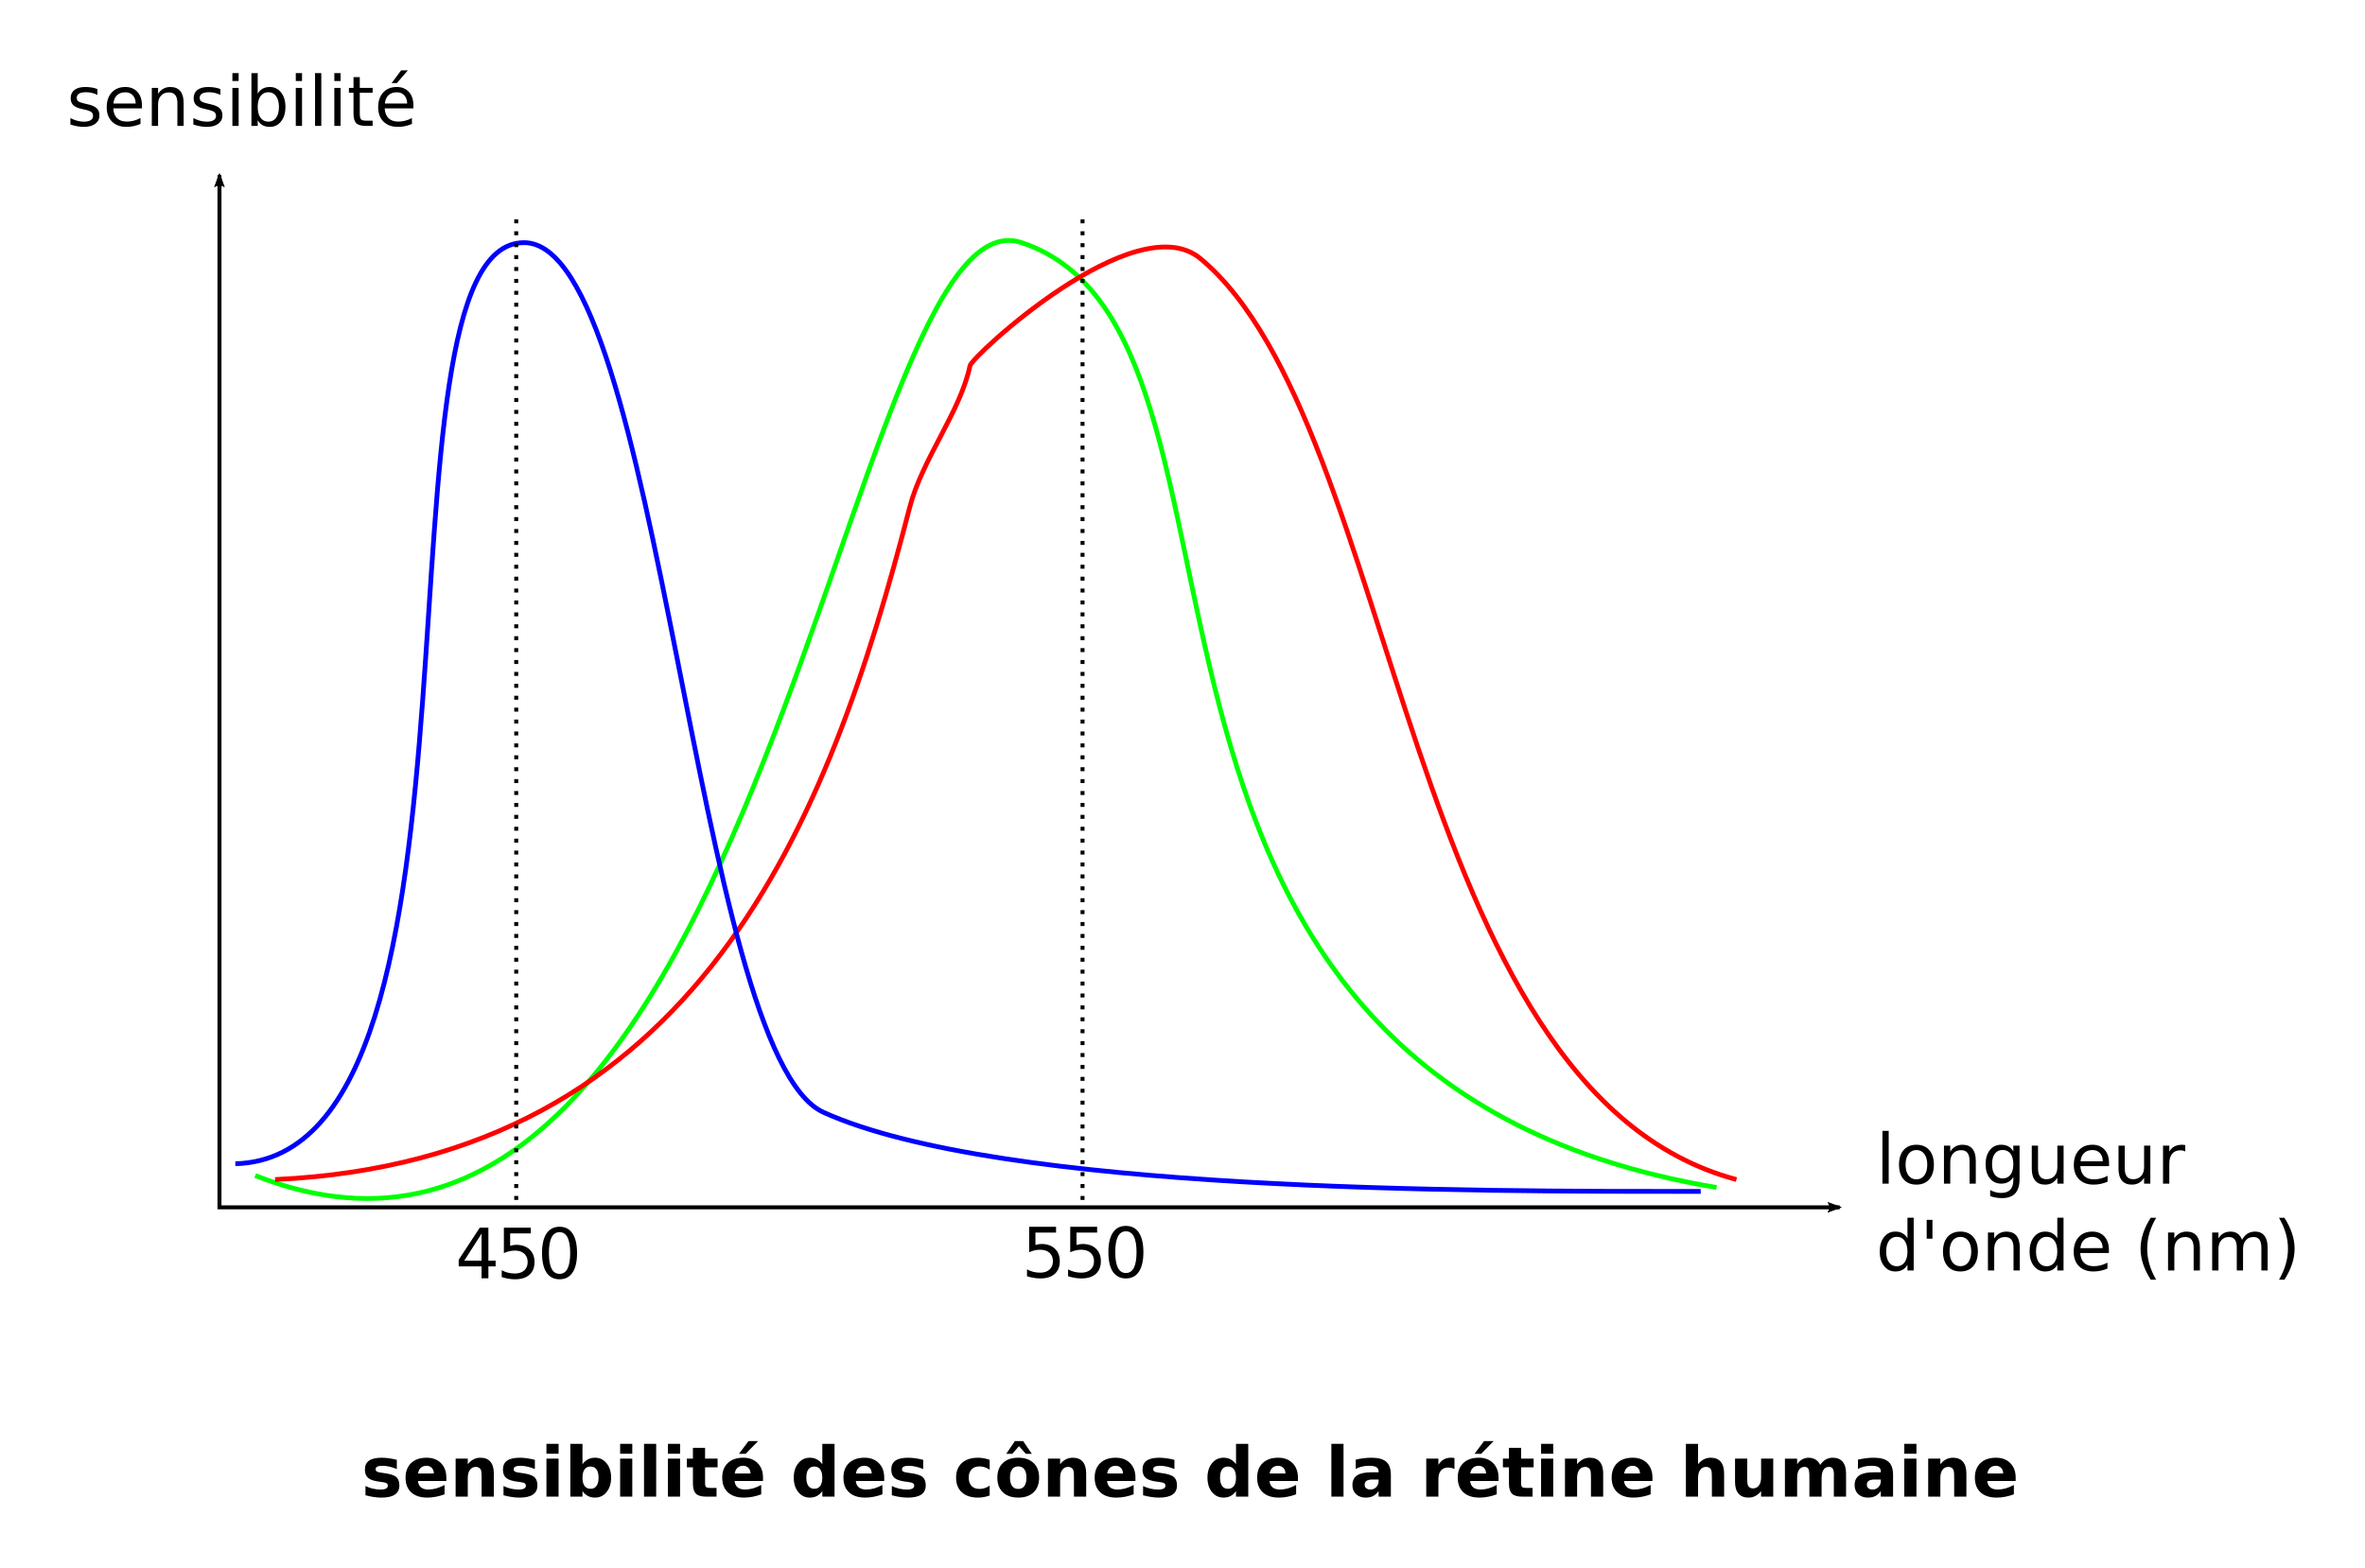 <?xml version="1.0" encoding="UTF-8" standalone="no"?>
<svg
   xmlns:dc="http://purl.org/dc/elements/1.1/"
   xmlns:cc="http://creativecommons.org/ns#"
   xmlns:rdf="http://www.w3.org/1999/02/22-rdf-syntax-ns#"
   xmlns:svg="http://www.w3.org/2000/svg"
   xmlns="http://www.w3.org/2000/svg"
   xmlns:sodipodi="http://sodipodi.sourceforge.net/DTD/sodipodi-0.dtd"
   xmlns:inkscape="http://www.inkscape.org/namespaces/inkscape"
   version="1.1"
   id="svg5655"
   viewBox="0 0 595.527 394.955"
   height="11.146cm"
   width="16.807cm"
   inkscape:version="0.91 r13725"
   sodipodi:docname="sensibilite_cones.svg">
  <sodipodi:namedview
     pagecolor="#ffffff"
     bordercolor="#666666"
     borderopacity="1"
     objecttolerance="10"
     gridtolerance="10"
     guidetolerance="10"
     inkscape:pageopacity="0"
     inkscape:pageshadow="2"
     inkscape:window-width="2560"
     inkscape:window-height="1299"
     id="namedview102"
     showgrid="false"
     inkscape:zoom="1.5356416"
     inkscape:cx="206.24161"
     inkscape:cy="159.7284"
     inkscape:window-x="0"
     inkscape:window-y="1"
     inkscape:window-maximized="1"
     inkscape:current-layer="svg5655"
     fit-margin-top="0.5"
     fit-margin-right="0.5"
     fit-margin-bottom="0.5"
     fit-margin-left="0.5" />
  <defs
     id="defs5657">
    <marker
       style="overflow:visible"
       id="marker4956"
       refX="0"
       refY="0"
       orient="auto">
      <path
         transform="matrix(1.1,0,0,1.1,1.1,0)"
         d="M 8.719,4.034 -2.207,0.016 8.719,-4.002 c -1.745,2.372 -1.735,5.617 -6e-7,8.035 z"
         style="fill:#000000;fill-opacity:1;fill-rule:evenodd;stroke:#000000;stroke-width:0.625;stroke-linejoin:round;stroke-opacity:1"
         id="path4958"
         inkscape:connector-curvature="0" />
    </marker>
    <marker
       orient="auto"
       refY="0"
       refX="0"
       id="marker5014"
       style="overflow:visible">
      <path
         id="path5016"
         style="fill:#000000;fill-opacity:1;fill-rule:evenodd;stroke:#000000;stroke-width:0.625;stroke-linejoin:round;stroke-opacity:1"
         d="M 8.719,4.034 -2.207,0.016 8.719,-4.002 c -1.745,2.372 -1.735,5.617 -6e-7,8.035 z"
         transform="matrix(-1.1,0,0,-1.1,-1.1,0)"
         inkscape:connector-curvature="0" />
    </marker>
  </defs>
  <g
     transform="translate(381.864,194.964)"
     style="font-style:normal;font-weight:normal;font-size:40px;line-height:125%;font-family:sans-serif;letter-spacing:0px;word-spacing:0px;fill:#000000;fill-opacity:1;stroke:none;stroke-width:1px;stroke-linecap:butt;stroke-linejoin:miter;stroke-opacity:1"
     id="flowRoot4790">
    <path
       inkscape:connector-curvature="0"
       d="m 92.159,89.895 1.572,0 0,13.296 -1.572,0 0,-13.296 z"
       style="font-size:17.5px"
       id="path3538" />
    <path
       inkscape:connector-curvature="0"
       d="m 100.721,94.723 q -1.265,0 -2,0.991 -0.735,0.983 -0.735,2.7 0,1.718 0.726,2.709 0.735,0.983 2.008,0.983 1.256,0 1.991,-0.991 0.735,-0.991 0.735,-2.7 0,-1.7 -0.735,-2.692 -0.735,-1 -1.991,-1 z m 0,-1.333 q 2.051,0 3.221,1.333 1.171,1.333 1.171,3.691 0,2.35 -1.171,3.691 -1.171,1.333 -3.221,1.333 -2.059,0 -3.23,-1.333 -1.162,-1.342 -1.162,-3.691 0,-2.358 1.162,-3.691 1.171,-1.333 3.23,-1.333 z"
       style="font-size:17.5px"
       id="path3540" />
    <path
       inkscape:connector-curvature="0"
       d="m 115.666,97.415 0,5.776 -1.572,0 0,-5.725 q 0,-1.359 -0.53,-2.034 -0.53,-0.675 -1.589,-0.675 -1.273,0 -2.008,0.812 -0.735,0.812 -0.735,2.213 l 0,5.409 -1.581,0 0,-9.57 1.581,0 0,1.487 q 0.564,-0.863 1.324,-1.29 0.769,-0.427 1.769,-0.427 1.649,0 2.495,1.025 0.846,1.017 0.846,2.999 z"
       style="font-size:17.5px"
       id="path3542" />
    <path
       inkscape:connector-curvature="0"
       d="m 125.117,98.295 q 0,-1.709 -0.709,-2.649 -0.701,-0.94 -1.974,-0.94 -1.265,0 -1.974,0.94 -0.701,0.94 -0.701,2.649 0,1.7 0.701,2.64 0.709,0.94 1.974,0.94 1.273,0 1.974,-0.94 0.709,-0.94 0.709,-2.64 z m 1.572,3.708 q 0,2.444 -1.085,3.632 -1.085,1.196 -3.324,1.196 -0.829,0 -1.564,-0.128 -0.735,-0.12 -1.427,-0.376 l 0,-1.53 q 0.692,0.376 1.367,0.555 0.675,0.179 1.376,0.179 1.547,0 2.316,-0.812 0.769,-0.803 0.769,-2.435 l 0,-0.778 q -0.487,0.846 -1.248,1.265 -0.76,0.419 -1.82,0.419 -1.76,0 -2.837,-1.342 -1.077,-1.342 -1.077,-3.555 0,-2.222 1.077,-3.563 1.077,-1.342 2.837,-1.342 1.06,0 1.82,0.419 0.76,0.419 1.248,1.265 l 0,-1.453 1.572,0 0,8.383 z"
       style="font-size:17.5px"
       id="path3544" />
    <path
       inkscape:connector-curvature="0"
       d="m 129.765,99.414 0,-5.793 1.572,0 0,5.734 q 0,1.359 0.53,2.042 0.53,0.675 1.589,0.675 1.273,0 2.008,-0.812 0.743,-0.812 0.743,-2.213 l 0,-5.426 1.572,0 0,9.57 -1.572,0 0,-1.47 q -0.573,0.872 -1.333,1.299 -0.752,0.419 -1.752,0.419 -1.649,0 -2.504,-1.025 -0.854,-1.025 -0.854,-2.999 z"
       style="font-size:17.5px"
       id="path3546" />
    <path
       inkscape:connector-curvature="0"
       d="m 149.222,98.013 0,0.769 -7.229,0 q 0.103,1.624 0.974,2.478 0.88,0.846 2.444,0.846 0.906,0 1.752,-0.222 0.854,-0.222 1.692,-0.666 l 0,1.487 q -0.846,0.359 -1.735,0.547 -0.889,0.188 -1.803,0.188 -2.29,0 -3.632,-1.333 -1.333,-1.333 -1.333,-3.606 0,-2.35 1.265,-3.726 1.273,-1.384 3.427,-1.384 1.931,0 3.051,1.248 1.128,1.239 1.128,3.375 z m -1.572,-0.461 q -0.017,-1.29 -0.726,-2.059 -0.701,-0.769 -1.863,-0.769 -1.316,0 -2.111,0.743 -0.786,0.743 -0.906,2.094 l 5.605,-0.009 z"
       style="font-size:17.5px"
       id="path3548" />
    <path
       inkscape:connector-curvature="0"
       d="m 151.606,99.414 0,-5.793 1.572,0 0,5.734 q 0,1.359 0.53,2.042 0.53,0.675 1.589,0.675 1.273,0 2.008,-0.812 0.743,-0.812 0.743,-2.213 l 0,-5.426 1.572,0 0,9.57 -1.572,0 0,-1.47 q -0.573,0.872 -1.333,1.299 -0.752,0.419 -1.752,0.419 -1.649,0 -2.504,-1.025 -0.854,-1.025 -0.854,-2.999 z"
       style="font-size:17.5px"
       id="path3550" />
    <path
       inkscape:connector-curvature="0"
       d="m 168.422,95.091 q -0.265,-0.154 -0.581,-0.222 -0.308,-0.077 -0.684,-0.077 -1.333,0 -2.051,0.872 -0.709,0.863 -0.709,2.487 l 0,5.042 -1.581,0 0,-9.57 1.581,0 0,1.487 q 0.496,-0.872 1.29,-1.29 0.795,-0.427 1.931,-0.427 0.162,0 0.359,0.026 0.197,0.017 0.436,0.06 l 0.009,1.615 z"
       style="font-size:17.5px"
       id="path3552" />
    <path
       inkscape:connector-curvature="0"
       d="m 98.457,116.948 0,-5.178 1.572,0 0,13.296 -1.572,0 0,-1.436 q -0.496,0.854 -1.256,1.273 -0.752,0.41 -1.812,0.41 -1.735,0 -2.828,-1.384 -1.085,-1.384 -1.085,-3.64 0,-2.256 1.085,-3.64 1.094,-1.384 2.828,-1.384 1.06,0 1.812,0.419 0.76,0.41 1.256,1.265 z m -5.358,3.341 q 0,1.735 0.709,2.726 0.718,0.983 1.965,0.983 1.248,0 1.965,-0.983 0.718,-0.991 0.718,-2.726 0,-1.735 -0.718,-2.717 -0.718,-0.991 -1.965,-0.991 -1.248,0 -1.965,0.991 -0.709,0.983 -0.709,2.717 z"
       style="font-size:17.5px"
       id="path3554" />
    <path
       inkscape:connector-curvature="0"
       d="m 104.754,112.309 0,4.742 -1.453,0 0,-4.742 1.453,0 z"
       style="font-size:17.5px"
       id="path3556" />
    <path
       inkscape:connector-curvature="0"
       d="m 111.795,116.598 q -1.265,0 -2,0.991 -0.735,0.983 -0.735,2.7 0,1.718 0.726,2.709 0.735,0.983 2.008,0.983 1.256,0 1.991,-0.991 0.735,-0.991 0.735,-2.7 0,-1.7 -0.735,-2.692 -0.735,-1 -1.991,-1 z m 0,-1.333 q 2.051,0 3.221,1.333 1.171,1.333 1.171,3.691 0,2.35 -1.171,3.691 -1.171,1.333 -3.221,1.333 -2.059,0 -3.23,-1.333 -1.162,-1.342 -1.162,-3.691 0,-2.358 1.162,-3.691 1.171,-1.333 3.23,-1.333 z"
       style="font-size:17.5px"
       id="path3558" />
    <path
       inkscape:connector-curvature="0"
       d="m 126.74,119.29 0,5.776 -1.572,0 0,-5.725 q 0,-1.359 -0.53,-2.034 -0.53,-0.675 -1.589,-0.675 -1.273,0 -2.008,0.812 -0.735,0.812 -0.735,2.213 l 0,5.409 -1.581,0 0,-9.57 1.581,0 0,1.487 q 0.564,-0.863 1.324,-1.29 0.769,-0.427 1.769,-0.427 1.649,0 2.495,1.025 0.846,1.017 0.846,2.999 z"
       style="font-size:17.5px"
       id="path3560" />
    <path
       inkscape:connector-curvature="0"
       d="m 136.191,116.948 0,-5.178 1.572,0 0,13.296 -1.572,0 0,-1.436 q -0.496,0.854 -1.256,1.273 -0.752,0.41 -1.812,0.41 -1.735,0 -2.828,-1.384 -1.085,-1.384 -1.085,-3.64 0,-2.256 1.085,-3.64 1.094,-1.384 2.828,-1.384 1.06,0 1.812,0.419 0.76,0.41 1.256,1.265 z m -5.358,3.341 q 0,1.735 0.709,2.726 0.718,0.983 1.965,0.983 1.248,0 1.965,-0.983 0.718,-0.991 0.718,-2.726 0,-1.735 -0.718,-2.717 -0.718,-0.991 -1.965,-0.991 -1.248,0 -1.965,0.991 -0.709,0.983 -0.709,2.717 z"
       style="font-size:17.5px"
       id="path3562" />
    <path
       inkscape:connector-curvature="0"
       d="m 149.188,119.888 0,0.769 -7.229,0 q 0.103,1.624 0.974,2.478 0.88,0.846 2.444,0.846 0.906,0 1.752,-0.222 0.854,-0.222 1.692,-0.666 l 0,1.487 q -0.846,0.359 -1.735,0.547 -0.889,0.188 -1.803,0.188 -2.29,0 -3.632,-1.333 -1.333,-1.333 -1.333,-3.606 0,-2.35 1.265,-3.726 1.273,-1.384 3.427,-1.384 1.931,0 3.051,1.248 1.128,1.239 1.128,3.375 z m -1.572,-0.461 q -0.017,-1.29 -0.726,-2.059 -0.701,-0.769 -1.863,-0.769 -1.316,0 -2.111,0.743 -0.786,0.743 -0.906,2.094 l 5.605,-0.009 z"
       style="font-size:17.5px"
       id="path3564" />
    <path
       inkscape:connector-curvature="0"
       d="m 161.082,111.787 q -1.145,1.965 -1.7,3.888 -0.555,1.923 -0.555,3.896 0,1.974 0.555,3.914 0.564,1.931 1.7,3.888 l -1.367,0 q -1.282,-2.008 -1.923,-3.948 -0.632,-1.94 -0.632,-3.854 0,-1.906 0.632,-3.837 0.632,-1.931 1.923,-3.948 l 1.367,0 z"
       style="font-size:17.5px"
       id="path3566" />
    <path
       inkscape:connector-curvature="0"
       d="m 172.097,119.29 0,5.776 -1.572,0 0,-5.725 q 0,-1.359 -0.53,-2.034 -0.53,-0.675 -1.589,-0.675 -1.273,0 -2.008,0.812 -0.735,0.812 -0.735,2.213 l 0,5.409 -1.581,0 0,-9.57 1.581,0 0,1.487 q 0.564,-0.863 1.324,-1.29 0.769,-0.427 1.769,-0.427 1.649,0 2.495,1.025 0.846,1.017 0.846,2.999 z"
       style="font-size:17.5px"
       id="path3568" />
    <path
       inkscape:connector-curvature="0"
       d="m 182.701,117.333 q 0.59,-1.06 1.41,-1.564 0.82,-0.504 1.931,-0.504 1.495,0 2.307,1.051 0.812,1.042 0.812,2.974 l 0,5.776 -1.581,0 0,-5.725 q 0,-1.376 -0.487,-2.042 -0.487,-0.666 -1.487,-0.666 -1.222,0 -1.931,0.812 -0.709,0.812 -0.709,2.213 l 0,5.409 -1.581,0 0,-5.725 q 0,-1.384 -0.487,-2.042 -0.487,-0.666 -1.504,-0.666 -1.205,0 -1.914,0.82 -0.709,0.812 -0.709,2.205 l 0,5.409 -1.581,0 0,-9.57 1.581,0 0,1.487 q 0.538,-0.88 1.29,-1.299 0.752,-0.419 1.786,-0.419 1.042,0 1.769,0.53 0.735,0.53 1.085,1.538 z"
       style="font-size:17.5px"
       id="path3570" />
    <path
       inkscape:connector-curvature="0"
       d="m 192.023,111.787 1.367,0 q 1.282,2.017 1.914,3.948 0.641,1.931 0.641,3.837 0,1.914 -0.641,3.854 -0.632,1.94 -1.914,3.948 l -1.367,0 q 1.136,-1.957 1.692,-3.888 0.564,-1.94 0.564,-3.914 0,-1.974 -0.564,-3.896 -0.555,-1.923 -1.692,-3.888 z"
       style="font-size:17.5px"
       id="path3572" />
  </g>
  <g
     transform="translate(-73.742,-71.478)"
     style="font-style:normal;font-weight:normal;font-size:40px;line-height:125%;font-family:sans-serif;letter-spacing:0px;word-spacing:0px;fill:#000000;fill-opacity:1;stroke:none;stroke-width:1px;stroke-linecap:butt;stroke-linejoin:miter;stroke-opacity:1"
     id="flowRoot4800">
    <path
       inkscape:connector-curvature="0"
       d="m 98.26,93.903 0,1.487 q -0.667,-0.342 -1.384,-0.513 -0.718,-0.171 -1.487,-0.171 -1.171,0 -1.76,0.359 -0.581,0.359 -0.581,1.077 0,0.547 0.419,0.863 0.419,0.308 1.683,0.59 l 0.538,0.12 q 1.675,0.359 2.375,1.017 0.709,0.649 0.709,1.82 0,1.333 -1.06,2.111 -1.051,0.778 -2.897,0.778 -0.769,0 -1.606,-0.154 -0.829,-0.145 -1.752,-0.444 l 0,-1.624 q 0.872,0.453 1.718,0.684 0.846,0.222 1.675,0.222 1.111,0 1.709,-0.376 0.598,-0.385 0.598,-1.077 0,-0.641 -0.436,-0.983 -0.427,-0.342 -1.888,-0.658 l -0.547,-0.128 q -1.461,-0.308 -2.111,-0.94 -0.649,-0.641 -0.649,-1.752 0,-1.35 0.957,-2.085 0.957,-0.735 2.717,-0.735 0.872,0 1.641,0.128 0.769,0.128 1.418,0.385 z"
       style="font-size:17.5px"
       id="path3515" />
    <path
       inkscape:connector-curvature="0"
       d="m 109.471,98.013 0,0.769 -7.229,0 q 0.103,1.624 0.974,2.478 0.88,0.846 2.444,0.846 0.906,0 1.752,-0.222 0.854,-0.222 1.692,-0.666 l 0,1.487 q -0.846,0.359 -1.735,0.547 -0.889,0.188 -1.803,0.188 -2.29,0 -3.632,-1.333 -1.333,-1.333 -1.333,-3.606 0,-2.35 1.265,-3.726 1.273,-1.384 3.427,-1.384 1.931,0 3.051,1.248 1.128,1.239 1.128,3.375 z m -1.572,-0.461 q -0.017,-1.29 -0.726,-2.059 -0.701,-0.769 -1.863,-0.769 -1.316,0 -2.111,0.743 -0.786,0.743 -0.906,2.094 l 5.605,-0.009 z"
       style="font-size:17.5px"
       id="path3517" />
    <path
       inkscape:connector-curvature="0"
       d="m 119.973,97.415 0,5.776 -1.572,0 0,-5.725 q 0,-1.359 -0.53,-2.034 -0.53,-0.675 -1.589,-0.675 -1.273,0 -2.008,0.812 -0.735,0.812 -0.735,2.213 l 0,5.409 -1.581,0 0,-9.57 1.581,0 0,1.487 q 0.564,-0.863 1.324,-1.29 0.769,-0.427 1.769,-0.427 1.649,0 2.495,1.025 0.846,1.017 0.846,2.999 z"
       style="font-size:17.5px"
       id="path3519" />
    <path
       inkscape:connector-curvature="0"
       d="m 129.227,93.903 0,1.487 q -0.667,-0.342 -1.384,-0.513 -0.718,-0.171 -1.487,-0.171 -1.171,0 -1.76,0.359 -0.581,0.359 -0.581,1.077 0,0.547 0.419,0.863 0.419,0.308 1.683,0.59 l 0.538,0.12 q 1.675,0.359 2.375,1.017 0.709,0.649 0.709,1.82 0,1.333 -1.06,2.111 -1.051,0.778 -2.897,0.778 -0.769,0 -1.606,-0.154 -0.829,-0.145 -1.752,-0.444 l 0,-1.624 q 0.872,0.453 1.718,0.684 0.846,0.222 1.675,0.222 1.111,0 1.709,-0.376 0.598,-0.385 0.598,-1.077 0,-0.641 -0.436,-0.983 -0.427,-0.342 -1.888,-0.658 l -0.547,-0.128 q -1.461,-0.308 -2.111,-0.94 -0.649,-0.641 -0.649,-1.752 0,-1.35 0.957,-2.085 0.957,-0.735 2.717,-0.735 0.872,0 1.641,0.128 0.769,0.128 1.418,0.385 z"
       style="font-size:17.5px"
       id="path3521" />
    <path
       inkscape:connector-curvature="0"
       d="m 132.252,93.621 1.572,0 0,9.57 -1.572,0 0,-9.57 z m 0,-3.726 1.572,0 0,1.991 -1.572,0 0,-1.991 z"
       style="font-size:17.5px"
       id="path3523" />
    <path
       inkscape:connector-curvature="0"
       d="m 143.975,98.415 q 0,-1.735 -0.718,-2.717 -0.709,-0.991 -1.957,-0.991 -1.248,0 -1.965,0.991 -0.709,0.983 -0.709,2.717 0,1.735 0.709,2.726 0.718,0.983 1.965,0.983 1.248,0 1.957,-0.983 0.718,-0.991 0.718,-2.726 z m -5.349,-3.341 q 0.496,-0.854 1.248,-1.265 0.76,-0.419 1.812,-0.419 1.743,0 2.828,1.384 1.094,1.384 1.094,3.64 0,2.256 -1.094,3.64 -1.085,1.384 -2.828,1.384 -1.051,0 -1.812,-0.41 -0.752,-0.419 -1.248,-1.273 l 0,1.436 -1.581,0 0,-13.296 1.581,0 0,5.178 z"
       style="font-size:17.5px"
       id="path3525" />
    <path
       inkscape:connector-curvature="0"
       d="m 148.214,93.621 1.572,0 0,9.57 -1.572,0 0,-9.57 z m 0,-3.726 1.572,0 0,1.991 -1.572,0 0,-1.991 z"
       style="font-size:17.5px"
       id="path3527" />
    <path
       inkscape:connector-curvature="0"
       d="m 153.067,89.895 1.572,0 0,13.296 -1.572,0 0,-13.296 z"
       style="font-size:17.5px"
       id="path3529" />
    <path
       inkscape:connector-curvature="0"
       d="m 157.921,93.621 1.572,0 0,9.57 -1.572,0 0,-9.57 z m 0,-3.726 1.572,0 0,1.991 -1.572,0 0,-1.991 z"
       style="font-size:17.5px"
       id="path3531" />
    <path
       inkscape:connector-curvature="0"
       d="m 164.329,90.904 0,2.717 3.239,0 0,1.222 -3.239,0 0,5.195 q 0,1.171 0.316,1.504 0.325,0.333 1.307,0.333 l 1.615,0 0,1.316 -1.615,0 q -1.82,0 -2.512,-0.675 -0.692,-0.684 -0.692,-2.478 l 0,-5.195 -1.154,0 0,-1.222 1.154,0 0,-2.717 1.581,0 z"
       style="font-size:17.5px"
       id="path3533" />
    <path
       inkscape:connector-curvature="0"
       d="m 177.83,98.013 0,0.769 -7.229,0 q 0.103,1.624 0.974,2.478 0.88,0.846 2.444,0.846 0.906,0 1.752,-0.222 0.854,-0.222 1.692,-0.666 l 0,1.487 q -0.846,0.359 -1.735,0.547 -0.889,0.188 -1.803,0.188 -2.29,0 -3.632,-1.333 -1.333,-1.333 -1.333,-3.606 0,-2.35 1.265,-3.726 1.273,-1.384 3.427,-1.384 1.931,0 3.051,1.248 1.128,1.239 1.128,3.375 z m -1.572,-0.461 q -0.017,-1.29 -0.726,-2.059 -0.701,-0.769 -1.863,-0.769 -1.316,0 -2.111,0.743 -0.786,0.743 -0.906,2.094 l 5.605,-0.009 z m -1.512,-8.357 1.7,0 -2.786,3.213 -1.307,0 2.393,-3.213 z"
       style="font-size:17.5px"
       id="path3535" />
  </g>
  <g
     transform="translate(24.132,222.294)"
     style="font-style:normal;font-weight:normal;font-size:40px;line-height:100%;font-family:sans-serif;letter-spacing:-0.8px;word-spacing:-0.8px;fill:#000000;fill-opacity:1;stroke:none;stroke-width:1px;stroke-linecap:butt;stroke-linejoin:miter;stroke-opacity:1"
     id="flowRoot4845">
    <path
       inkscape:connector-curvature="0"
       d="m 97.124,88.449 -4.358,6.81 4.358,0 0,-6.81 z m -0.453,-1.504 2.17,0 0,8.314 1.82,0 0,1.436 -1.82,0 0,3.008 -1.718,0 0,-3.008 -5.759,0 0,-1.666 5.306,-8.083 z"
       style="font-size:17.5px;line-height:100%;letter-spacing:-0.8px;word-spacing:-0.8px"
       id="path3508" />
    <path
       inkscape:connector-curvature="0"
       d="m 102.741,86.945 6.776,0 0,1.453 -5.195,0 0,3.127 q 0.376,-0.128 0.752,-0.188 0.376,-0.068 0.752,-0.068 2.136,0 3.384,1.171 1.248,1.171 1.248,3.17 0,2.059 -1.282,3.204 -1.282,1.136 -3.615,1.136 -0.803,0 -1.641,-0.137 -0.829,-0.137 -1.718,-0.41 l 0,-1.735 q 0.769,0.419 1.589,0.624 0.82,0.205 1.735,0.205 1.478,0 2.341,-0.778 0.863,-0.778 0.863,-2.111 0,-1.333 -0.863,-2.111 -0.863,-0.778 -2.341,-0.778 -0.692,0 -1.384,0.154 -0.684,0.154 -1.401,0.479 l 0,-6.409 z"
       style="font-size:17.5px;line-height:100%;letter-spacing:-0.8px;word-spacing:-0.8px"
       id="path3510" />
    <path
       inkscape:connector-curvature="0"
       d="m 116.758,88.081 q -1.333,0 -2.008,1.316 -0.666,1.307 -0.666,3.939 0,2.623 0.666,3.939 0.675,1.307 2.008,1.307 1.342,0 2.008,-1.307 0.675,-1.316 0.675,-3.939 0,-2.632 -0.675,-3.939 -0.666,-1.316 -2.008,-1.316 z m 0,-1.367 q 2.145,0 3.273,1.7 1.136,1.692 1.136,4.922 0,3.221 -1.136,4.922 -1.128,1.692 -3.273,1.692 -2.145,0 -3.281,-1.692 -1.128,-1.7 -1.128,-4.922 0,-3.23 1.128,-4.922 1.136,-1.7 3.281,-1.7 z"
       style="font-size:17.5px;line-height:100%;letter-spacing:-0.8px;word-spacing:-0.8px"
       id="path3512" />
  </g>
  <g
     transform="translate(166.75,222.08)"
     style="font-style:normal;font-weight:normal;font-size:40px;line-height:100%;font-family:sans-serif;text-align:start;letter-spacing:-0.8px;word-spacing:-0.8px;text-anchor:start;fill:#000000;fill-opacity:1;stroke:none;stroke-width:1px;stroke-linecap:butt;stroke-linejoin:miter;stroke-opacity:1"
     id="flowRoot4869">
    <path
       inkscape:connector-curvature="0"
       d="m 92.398,86.945 6.776,0 0,1.453 -5.195,0 0,3.127 q 0.376,-0.128 0.752,-0.188 0.376,-0.068 0.752,-0.068 2.136,0 3.384,1.171 1.248,1.171 1.248,3.17 0,2.059 -1.282,3.204 -1.282,1.136 -3.615,1.136 -0.803,0 -1.641,-0.137 -0.829,-0.137 -1.718,-0.41 l 0,-1.735 q 0.769,0.419 1.589,0.624 0.82,0.205 1.735,0.205 1.478,0 2.341,-0.778 0.863,-0.778 0.863,-2.111 0,-1.333 -0.863,-2.111 -0.863,-0.778 -2.341,-0.778 -0.692,0 -1.384,0.154 -0.684,0.154 -1.401,0.479 l 0,-6.409 z"
       style="font-size:17.5px;line-height:100%;text-align:start;letter-spacing:-0.8px;word-spacing:-0.8px;text-anchor:start"
       id="path3501" />
    <path
       inkscape:connector-curvature="0"
       d="m 102.741,86.945 6.776,0 0,1.453 -5.195,0 0,3.127 q 0.376,-0.128 0.752,-0.188 0.376,-0.068 0.752,-0.068 2.136,0 3.384,1.171 1.248,1.171 1.248,3.17 0,2.059 -1.282,3.204 -1.282,1.136 -3.615,1.136 -0.803,0 -1.641,-0.137 -0.829,-0.137 -1.718,-0.41 l 0,-1.735 q 0.769,0.419 1.589,0.624 0.82,0.205 1.735,0.205 1.478,0 2.341,-0.778 0.863,-0.778 0.863,-2.111 0,-1.333 -0.863,-2.111 -0.863,-0.778 -2.341,-0.778 -0.692,0 -1.384,0.154 -0.684,0.154 -1.401,0.479 l 0,-6.409 z"
       style="font-size:17.5px;line-height:100%;text-align:start;letter-spacing:-0.8px;word-spacing:-0.8px;text-anchor:start"
       id="path3503" />
    <path
       inkscape:connector-curvature="0"
       d="m 116.758,88.081 q -1.333,0 -2.008,1.316 -0.666,1.307 -0.666,3.939 0,2.623 0.666,3.939 0.675,1.307 2.008,1.307 1.342,0 2.008,-1.307 0.675,-1.316 0.675,-3.939 0,-2.632 -0.675,-3.939 -0.666,-1.316 -2.008,-1.316 z m 0,-1.367 q 2.145,0 3.273,1.7 1.136,1.692 1.136,4.922 0,3.221 -1.136,4.922 -1.128,1.692 -3.273,1.692 -2.145,0 -3.281,-1.692 -1.128,-1.7 -1.128,-4.922 0,-3.23 1.128,-4.922 1.136,-1.7 3.281,-1.7 z"
       style="font-size:17.5px;line-height:100%;text-align:start;letter-spacing:-0.8px;word-spacing:-0.8px;text-anchor:start"
       id="path3505" />
  </g>
  <path
     inkscape:connector-curvature="0"
     style="fill:none;fill-rule:evenodd;stroke:#000000;stroke-width:1px;stroke-linecap:butt;stroke-linejoin:miter;stroke-opacity:1;marker-start:url(#marker4956);marker-end:url(#marker5014)"
     d="m 55.255,44.118 0,260 408,0"
     id="path4954" />
  <path
     inkscape:connector-curvature="0"
     style="fill:none;fill-rule:evenodd;stroke:#00ff00;stroke-width:1.2;stroke-linecap:butt;stroke-linejoin:miter;stroke-miterlimit:4;stroke-dasharray:none;stroke-opacity:1"
     d="m 64.255,296.118 c 128.842,50.785 147.952,-250.016 193,-235 69.186,23.062 5.528,209.755 175,238"
     id="path5242" />
  <path
     inkscape:connector-curvature="0"
     style="fill:none;fill-rule:evenodd;stroke:#ff0000;stroke-width:1.2;stroke-linecap:butt;stroke-linejoin:miter;stroke-miterlimit:4;stroke-dasharray:none;stroke-opacity:1"
     d="M 69.255,297.118 C 175.922,292.176 208.652,207.047 229.063,127.811 c 3.127,-12.139 12.8,-24.14 15.192,-35.693 0.49,-2.368 41.666,-40.562 58,-27 50.439,41.879 50.747,209.533 135,232"
     id="path5244" />
  <path
     inkscape:connector-curvature="0"
     style="fill:none;fill-rule:evenodd;stroke:#0000ff;stroke-width:1.2;stroke-linecap:butt;stroke-linejoin:miter;stroke-miterlimit:4;stroke-dasharray:none;stroke-opacity:1"
     d="m 59.249,293.144 c 70.01,-1.949 31.556,-232.022 72.702,-232.022 34.445,0 42.825,204.34 75.428,219.077 44.498,20.113 163.327,19.916 220.887,19.916"
     id="path5246" />
  <g
     transform="translate(0.461,273.799)"
     style="font-style:normal;font-weight:normal;font-size:40px;line-height:125%;font-family:sans-serif;letter-spacing:0px;word-spacing:0px;fill:#000000;fill-opacity:1;stroke:none;stroke-width:1px;stroke-linecap:butt;stroke-linejoin:miter;stroke-opacity:1"
     id="flowRoot3412">
    <path
       inkscape:connector-curvature="0"
       d="m 99.456,93.92 0,2.324 q -0.983,-0.41 -1.897,-0.615 -0.914,-0.205 -1.726,-0.205 -0.872,0 -1.299,0.222 -0.419,0.214 -0.419,0.667 0,0.367 0.316,0.564 0.325,0.197 1.154,0.291 l 0.538,0.077 q 2.35,0.299 3.162,0.983 0.812,0.684 0.812,2.145 0,1.53 -1.128,2.299 -1.128,0.769 -3.367,0.769 -0.948,0 -1.965,-0.154 -1.008,-0.145 -2.076,-0.444 l 0,-2.324 q 0.914,0.444 1.871,0.666 0.966,0.222 1.957,0.222 0.897,0 1.35,-0.248 0.453,-0.248 0.453,-0.735 0,-0.41 -0.316,-0.607 -0.308,-0.205 -1.239,-0.316 l -0.538,-0.068 q -2.042,-0.256 -2.863,-0.948 -0.82,-0.692 -0.82,-2.102 0,-1.521 1.042,-2.256 1.042,-0.735 3.196,-0.735 0.846,0 1.777,0.128 0.931,0.128 2.025,0.402 z"
       style="font-style:normal;font-variant:normal;font-weight:bold;font-stretch:normal;font-size:17.5px;font-family:sans-serif;-inkscape-font-specification:'sans-serif Bold'"
       id="path3421" />
    <path
       inkscape:connector-curvature="0"
       d="m 111.923,98.38 0,0.872 -7.152,0 q 0.111,1.077 0.778,1.615 0.666,0.538 1.863,0.538 0.966,0 1.974,-0.282 1.017,-0.291 2.085,-0.872 l 0,2.358 q -1.085,0.41 -2.17,0.615 -1.085,0.214 -2.17,0.214 -2.598,0 -4.042,-1.316 -1.436,-1.324 -1.436,-3.708 0,-2.341 1.41,-3.683 1.418,-1.342 3.896,-1.342 2.256,0 3.606,1.359 1.359,1.359 1.359,3.632 z m -3.145,-1.017 q 0,-0.872 -0.513,-1.401 -0.504,-0.538 -1.324,-0.538 -0.889,0 -1.444,0.504 -0.555,0.496 -0.692,1.436 l 3.973,0 z"
       style="font-style:normal;font-variant:normal;font-weight:bold;font-stretch:normal;font-size:17.5px;font-family:sans-serif;-inkscape-font-specification:'sans-serif Bold'"
       id="path3423" />
    <path
       inkscape:connector-curvature="0"
       d="m 123.886,97.364 0,5.828 -3.076,0 0,-0.948 0,-3.512 q 0,-1.239 -0.06,-1.709 -0.051,-0.47 -0.188,-0.692 -0.179,-0.299 -0.487,-0.461 -0.308,-0.171 -0.701,-0.171 -0.957,0 -1.504,0.743 -0.547,0.735 -0.547,2.042 l 0,4.708 -3.059,0 0,-9.57 3.059,0 0,1.401 q 0.692,-0.837 1.47,-1.23 0.778,-0.402 1.718,-0.402 1.658,0 2.512,1.017 0.863,1.017 0.863,2.957 z"
       style="font-style:normal;font-variant:normal;font-weight:bold;font-stretch:normal;font-size:17.5px;font-family:sans-serif;-inkscape-font-specification:'sans-serif Bold'"
       id="path3425" />
    <path
       inkscape:connector-curvature="0"
       d="m 134.217,93.92 0,2.324 q -0.983,-0.41 -1.897,-0.615 -0.914,-0.205 -1.726,-0.205 -0.872,0 -1.299,0.222 -0.419,0.214 -0.419,0.667 0,0.367 0.316,0.564 0.325,0.197 1.154,0.291 l 0.538,0.077 q 2.35,0.299 3.162,0.983 0.812,0.684 0.812,2.145 0,1.53 -1.128,2.299 -1.128,0.769 -3.367,0.769 -0.948,0 -1.965,-0.154 -1.008,-0.145 -2.076,-0.444 l 0,-2.324 q 0.914,0.444 1.871,0.666 0.966,0.222 1.957,0.222 0.897,0 1.35,-0.248 0.453,-0.248 0.453,-0.735 0,-0.41 -0.316,-0.607 -0.308,-0.205 -1.239,-0.316 l -0.538,-0.068 q -2.042,-0.256 -2.863,-0.948 -0.82,-0.692 -0.82,-2.102 0,-1.521 1.042,-2.256 1.042,-0.735 3.196,-0.735 0.846,0 1.777,0.128 0.931,0.128 2.025,0.402 z"
       style="font-style:normal;font-variant:normal;font-weight:bold;font-stretch:normal;font-size:17.5px;font-family:sans-serif;-inkscape-font-specification:'sans-serif Bold'"
       id="path3427" />
    <path
       inkscape:connector-curvature="0"
       d="m 137.131,93.621 3.059,0 0,9.57 -3.059,0 0,-9.57 z m 0,-3.726 3.059,0 0,2.495 -3.059,0 0,-2.495 z"
       style="font-style:normal;font-variant:normal;font-weight:bold;font-stretch:normal;font-size:17.5px;font-family:sans-serif;-inkscape-font-specification:'sans-serif Bold'"
       id="path3429" />
    <path
       inkscape:connector-curvature="0"
       d="m 148.239,101.217 q 0.983,0 1.495,-0.718 0.521,-0.718 0.521,-2.085 0,-1.367 -0.521,-2.085 -0.513,-0.718 -1.495,-0.718 -0.983,0 -1.512,0.726 -0.521,0.718 -0.521,2.076 0,1.359 0.521,2.085 0.53,0.718 1.512,0.718 z m -2.034,-6.195 q 0.632,-0.837 1.401,-1.23 0.769,-0.402 1.769,-0.402 1.769,0 2.905,1.41 1.136,1.401 1.136,3.615 0,2.213 -1.136,3.623 -1.136,1.401 -2.905,1.401 -1,0 -1.769,-0.393 -0.769,-0.402 -1.401,-1.239 l 0,1.384 -3.059,0 0,-13.296 3.059,0 0,5.127 z"
       style="font-style:normal;font-variant:normal;font-weight:bold;font-stretch:normal;font-size:17.5px;font-family:sans-serif;-inkscape-font-specification:'sans-serif Bold'"
       id="path3431" />
    <path
       inkscape:connector-curvature="0"
       d="m 155.69,93.621 3.059,0 0,9.57 -3.059,0 0,-9.57 z m 0,-3.726 3.059,0 0,2.495 -3.059,0 0,-2.495 z"
       style="font-style:normal;font-variant:normal;font-weight:bold;font-stretch:normal;font-size:17.5px;font-family:sans-serif;-inkscape-font-specification:'sans-serif Bold'"
       id="path3433" />
    <path
       inkscape:connector-curvature="0"
       d="m 161.706,89.895 3.059,0 0,13.296 -3.059,0 0,-13.296 z"
       style="font-style:normal;font-variant:normal;font-weight:bold;font-stretch:normal;font-size:17.5px;font-family:sans-serif;-inkscape-font-specification:'sans-serif Bold'"
       id="path3435" />
    <path
       inkscape:connector-curvature="0"
       d="m 167.722,93.621 3.059,0 0,9.57 -3.059,0 0,-9.57 z m 0,-3.726 3.059,0 0,2.495 -3.059,0 0,-2.495 z"
       style="font-style:normal;font-variant:normal;font-weight:bold;font-stretch:normal;font-size:17.5px;font-family:sans-serif;-inkscape-font-specification:'sans-serif Bold'"
       id="path3437" />
    <path
       inkscape:connector-curvature="0"
       d="m 177.078,90.904 0,2.717 3.153,0 0,2.188 -3.153,0 0,4.059 q 0,0.667 0.265,0.906 0.265,0.231 1.051,0.231 l 1.572,0 0,2.188 -2.623,0 q -1.812,0 -2.572,-0.752 -0.752,-0.76 -0.752,-2.572 l 0,-4.059 -1.521,0 0,-2.188 1.521,0 0,-2.717 3.059,0 z"
       style="font-style:normal;font-variant:normal;font-weight:bold;font-stretch:normal;font-size:17.5px;font-family:sans-serif;-inkscape-font-specification:'sans-serif Bold'"
       id="path3439" />
    <path
       inkscape:connector-curvature="0"
       d="m 191.665,98.38 0,0.872 -7.152,0 q 0.111,1.077 0.778,1.615 0.666,0.538 1.863,0.538 0.966,0 1.974,-0.282 1.017,-0.291 2.085,-0.872 l 0,2.358 q -1.085,0.41 -2.17,0.615 -1.085,0.214 -2.17,0.214 -2.598,0 -4.042,-1.316 -1.436,-1.324 -1.436,-3.708 0,-2.341 1.41,-3.683 1.418,-1.342 3.896,-1.342 2.256,0 3.606,1.359 1.359,1.359 1.359,3.632 z m -3.145,-1.017 q 0,-0.872 -0.513,-1.401 -0.504,-0.538 -1.324,-0.538 -0.889,0 -1.444,0.504 -0.555,0.496 -0.692,1.436 l 3.973,0 z m -0.496,-8.169 2.418,0 -3.153,3.213 -1.675,0 2.41,-3.213 z"
       style="font-style:normal;font-variant:normal;font-weight:bold;font-stretch:normal;font-size:17.5px;font-family:sans-serif;-inkscape-font-specification:'sans-serif Bold'"
       id="path3441" />
    <path
       inkscape:connector-curvature="0"
       d="m 206.601,95.022 0,-5.127 3.076,0 0,13.296 -3.076,0 0,-1.384 q -0.632,0.846 -1.393,1.239 -0.76,0.393 -1.76,0.393 -1.769,0 -2.905,-1.401 -1.136,-1.41 -1.136,-3.623 0,-2.213 1.136,-3.615 1.136,-1.41 2.905,-1.41 0.991,0 1.752,0.402 0.769,0.393 1.401,1.23 z m -2.017,6.195 q 0.983,0 1.495,-0.718 0.521,-0.718 0.521,-2.085 0,-1.367 -0.521,-2.085 -0.513,-0.718 -1.495,-0.718 -0.974,0 -1.495,0.718 -0.513,0.718 -0.513,2.085 0,1.367 0.513,2.085 0.521,0.718 1.495,0.718 z"
       style="font-style:normal;font-variant:normal;font-weight:bold;font-stretch:normal;font-size:17.5px;font-family:sans-serif;-inkscape-font-specification:'sans-serif Bold'"
       id="path3443" />
    <path
       inkscape:connector-curvature="0"
       d="m 222.187,98.38 0,0.872 -7.152,0 q 0.111,1.077 0.778,1.615 0.666,0.538 1.863,0.538 0.966,0 1.974,-0.282 1.017,-0.291 2.085,-0.872 l 0,2.358 q -1.085,0.41 -2.17,0.615 -1.085,0.214 -2.17,0.214 -2.598,0 -4.042,-1.316 -1.436,-1.324 -1.436,-3.708 0,-2.341 1.41,-3.683 1.418,-1.342 3.896,-1.342 2.256,0 3.606,1.359 1.359,1.359 1.359,3.632 z m -3.145,-1.017 q 0,-0.872 -0.513,-1.401 -0.504,-0.538 -1.324,-0.538 -0.889,0 -1.444,0.504 -0.555,0.496 -0.692,1.436 l 3.973,0 z"
       style="font-style:normal;font-variant:normal;font-weight:bold;font-stretch:normal;font-size:17.5px;font-family:sans-serif;-inkscape-font-specification:'sans-serif Bold'"
       id="path3445" />
    <path
       inkscape:connector-curvature="0"
       d="m 232.005,93.92 0,2.324 q -0.983,-0.41 -1.897,-0.615 -0.914,-0.205 -1.726,-0.205 -0.872,0 -1.299,0.222 -0.419,0.214 -0.419,0.667 0,0.367 0.316,0.564 0.325,0.197 1.154,0.291 l 0.538,0.077 q 2.35,0.299 3.162,0.983 0.812,0.684 0.812,2.145 0,1.53 -1.128,2.299 -1.128,0.769 -3.367,0.769 -0.948,0 -1.965,-0.154 -1.008,-0.145 -2.076,-0.444 l 0,-2.324 q 0.914,0.444 1.871,0.666 0.966,0.222 1.957,0.222 0.897,0 1.35,-0.248 0.453,-0.248 0.453,-0.735 0,-0.41 -0.316,-0.607 -0.308,-0.205 -1.239,-0.316 l -0.538,-0.068 q -2.042,-0.256 -2.863,-0.948 -0.82,-0.692 -0.82,-2.102 0,-1.521 1.042,-2.256 1.042,-0.735 3.196,-0.735 0.846,0 1.777,0.128 0.931,0.128 2.025,0.402 z"
       style="font-style:normal;font-variant:normal;font-weight:bold;font-stretch:normal;font-size:17.5px;font-family:sans-serif;-inkscape-font-specification:'sans-serif Bold'"
       id="path3447" />
    <path
       inkscape:connector-curvature="0"
       d="m 248.736,93.92 0,2.495 q -0.624,-0.427 -1.256,-0.632 -0.624,-0.205 -1.299,-0.205 -1.282,0 -2,0.752 -0.709,0.743 -0.709,2.085 0,1.342 0.709,2.094 0.718,0.743 2,0.743 0.718,0 1.359,-0.214 0.649,-0.214 1.196,-0.632 l 0,2.504 q -0.718,0.265 -1.461,0.393 -0.735,0.137 -1.478,0.137 -2.589,0 -4.05,-1.324 -1.461,-1.333 -1.461,-3.7 0,-2.367 1.461,-3.691 1.461,-1.333 4.05,-1.333 0.752,0 1.478,0.137 0.735,0.128 1.461,0.393 z"
       style="font-style:normal;font-variant:normal;font-weight:bold;font-stretch:normal;font-size:17.5px;font-family:sans-serif;-inkscape-font-specification:'sans-serif Bold'"
       id="path3449" />
    <path
       inkscape:connector-curvature="0"
       d="m 255.948,95.578 q -1.017,0 -1.555,0.735 -0.53,0.726 -0.53,2.102 0,1.376 0.53,2.111 0.538,0.726 1.555,0.726 1,0 1.53,-0.726 0.53,-0.735 0.53,-2.111 0,-1.376 -0.53,-2.102 -0.53,-0.735 -1.53,-0.735 z m 0,-2.188 q 2.469,0 3.854,1.333 1.393,1.333 1.393,3.691 0,2.358 -1.393,3.691 -1.384,1.333 -3.854,1.333 -2.478,0 -3.879,-1.333 -1.393,-1.333 -1.393,-3.691 0,-2.358 1.393,-3.691 1.401,-1.333 3.879,-1.333 z m -0.846,-4.196 2.068,0 2.188,3.213 -1.521,0 -1.7,-1.923 -1.7,1.923 -1.521,0 2.188,-3.213 z"
       style="font-style:normal;font-variant:normal;font-weight:bold;font-stretch:normal;font-size:17.5px;font-family:sans-serif;-inkscape-font-specification:'sans-serif Bold'"
       id="path3451" />
    <path
       inkscape:connector-curvature="0"
       d="m 273.046,97.364 0,5.828 -3.076,0 0,-0.948 0,-3.512 q 0,-1.239 -0.06,-1.709 -0.051,-0.47 -0.188,-0.692 -0.179,-0.299 -0.487,-0.461 -0.308,-0.171 -0.701,-0.171 -0.957,0 -1.504,0.743 -0.547,0.735 -0.547,2.042 l 0,4.708 -3.059,0 0,-9.57 3.059,0 0,1.401 q 0.692,-0.837 1.47,-1.23 0.778,-0.402 1.718,-0.402 1.658,0 2.512,1.017 0.863,1.017 0.863,2.957 z"
       style="font-style:normal;font-variant:normal;font-weight:bold;font-stretch:normal;font-size:17.5px;font-family:sans-serif;-inkscape-font-specification:'sans-serif Bold'"
       id="path3453" />
    <path
       inkscape:connector-curvature="0"
       d="m 285.454,98.38 0,0.872 -7.152,0 q 0.111,1.077 0.778,1.615 0.667,0.538 1.863,0.538 0.966,0 1.974,-0.282 1.017,-0.291 2.085,-0.872 l 0,2.358 q -1.085,0.41 -2.17,0.615 -1.085,0.214 -2.17,0.214 -2.598,0 -4.042,-1.316 -1.436,-1.324 -1.436,-3.708 0,-2.341 1.41,-3.683 1.418,-1.342 3.896,-1.342 2.256,0 3.606,1.359 1.359,1.359 1.359,3.632 z m -3.145,-1.017 q 0,-0.872 -0.513,-1.401 -0.504,-0.538 -1.324,-0.538 -0.889,0 -1.444,0.504 -0.555,0.496 -0.692,1.436 l 3.973,0 z"
       style="font-style:normal;font-variant:normal;font-weight:bold;font-stretch:normal;font-size:17.5px;font-family:sans-serif;-inkscape-font-specification:'sans-serif Bold'"
       id="path3455" />
    <path
       inkscape:connector-curvature="0"
       d="m 295.272,93.92 0,2.324 q -0.983,-0.41 -1.897,-0.615 -0.914,-0.205 -1.726,-0.205 -0.872,0 -1.299,0.222 -0.419,0.214 -0.419,0.667 0,0.367 0.316,0.564 0.325,0.197 1.154,0.291 l 0.538,0.077 q 2.35,0.299 3.162,0.983 0.812,0.684 0.812,2.145 0,1.53 -1.128,2.299 -1.128,0.769 -3.367,0.769 -0.948,0 -1.965,-0.154 -1.008,-0.145 -2.076,-0.444 l 0,-2.324 q 0.914,0.444 1.871,0.666 0.966,0.222 1.957,0.222 0.897,0 1.35,-0.248 0.453,-0.248 0.453,-0.735 0,-0.41 -0.316,-0.607 -0.308,-0.205 -1.239,-0.316 l -0.538,-0.068 q -2.042,-0.256 -2.863,-0.948 -0.82,-0.692 -0.82,-2.102 0,-1.521 1.042,-2.256 1.042,-0.735 3.196,-0.735 0.846,0 1.777,0.128 0.931,0.128 2.025,0.402 z"
       style="font-style:normal;font-variant:normal;font-weight:bold;font-stretch:normal;font-size:17.5px;font-family:sans-serif;-inkscape-font-specification:'sans-serif Bold'"
       id="path3457" />
    <path
       inkscape:connector-curvature="0"
       d="m 310.781,95.022 0,-5.127 3.076,0 0,13.296 -3.076,0 0,-1.384 q -0.632,0.846 -1.393,1.239 -0.76,0.393 -1.76,0.393 -1.769,0 -2.905,-1.401 -1.136,-1.41 -1.136,-3.623 0,-2.213 1.136,-3.615 1.136,-1.41 2.905,-1.41 0.991,0 1.752,0.402 0.769,0.393 1.401,1.23 z m -2.017,6.195 q 0.983,0 1.495,-0.718 0.521,-0.718 0.521,-2.085 0,-1.367 -0.521,-2.085 -0.513,-0.718 -1.495,-0.718 -0.974,0 -1.495,0.718 -0.513,0.718 -0.513,2.085 0,1.367 0.513,2.085 0.521,0.718 1.495,0.718 z"
       style="font-style:normal;font-variant:normal;font-weight:bold;font-stretch:normal;font-size:17.5px;font-family:sans-serif;-inkscape-font-specification:'sans-serif Bold'"
       id="path3459" />
    <path
       inkscape:connector-curvature="0"
       d="m 326.367,98.38 0,0.872 -7.152,0 q 0.111,1.077 0.778,1.615 0.666,0.538 1.863,0.538 0.966,0 1.974,-0.282 1.017,-0.291 2.085,-0.872 l 0,2.358 q -1.085,0.41 -2.17,0.615 -1.085,0.214 -2.17,0.214 -2.598,0 -4.042,-1.316 -1.436,-1.324 -1.436,-3.708 0,-2.341 1.41,-3.683 1.418,-1.342 3.896,-1.342 2.256,0 3.606,1.359 1.359,1.359 1.359,3.632 z m -3.145,-1.017 q 0,-0.872 -0.513,-1.401 -0.504,-0.538 -1.324,-0.538 -0.889,0 -1.444,0.504 -0.555,0.496 -0.692,1.436 l 3.973,0 z"
       style="font-style:normal;font-variant:normal;font-weight:bold;font-stretch:normal;font-size:17.5px;font-family:sans-serif;-inkscape-font-specification:'sans-serif Bold'"
       id="path3461" />
    <path
       inkscape:connector-curvature="0"
       d="m 334.792,89.895 3.059,0 0,13.296 -3.059,0 0,-13.296 z"
       style="font-style:normal;font-variant:normal;font-weight:bold;font-stretch:normal;font-size:17.5px;font-family:sans-serif;-inkscape-font-specification:'sans-serif Bold'"
       id="path3463" />
    <path
       inkscape:connector-curvature="0"
       d="m 345.097,98.885 q -0.957,0 -1.444,0.325 -0.479,0.325 -0.479,0.957 0,0.581 0.385,0.914 0.393,0.325 1.085,0.325 0.863,0 1.453,-0.615 0.59,-0.624 0.59,-1.555 l 0,-0.35 -1.589,0 z m 4.674,-1.154 0,5.46 -3.085,0 0,-1.418 q -0.615,0.872 -1.384,1.273 -0.769,0.393 -1.871,0.393 -1.487,0 -2.418,-0.863 -0.923,-0.872 -0.923,-2.256 0,-1.683 1.154,-2.469 1.162,-0.786 3.64,-0.786 l 1.803,0 0,-0.239 q 0,-0.726 -0.573,-1.06 -0.573,-0.342 -1.786,-0.342 -0.983,0 -1.829,0.197 -0.846,0.197 -1.572,0.59 l 0,-2.333 q 0.983,-0.239 1.974,-0.359 0.991,-0.128 1.982,-0.128 2.589,0 3.734,1.025 1.154,1.017 1.154,3.315 z"
       style="font-style:normal;font-variant:normal;font-weight:bold;font-stretch:normal;font-size:17.5px;font-family:sans-serif;-inkscape-font-specification:'sans-serif Bold'"
       id="path3465" />
    <path
       inkscape:connector-curvature="0"
       d="m 365.793,96.227 q -0.402,-0.188 -0.803,-0.273 -0.393,-0.094 -0.795,-0.094 -1.179,0 -1.82,0.76 -0.632,0.752 -0.632,2.162 l 0,4.409 -3.059,0 0,-9.57 3.059,0 0,1.572 q 0.59,-0.94 1.35,-1.367 0.769,-0.436 1.837,-0.436 0.154,0 0.333,0.017 0.179,0.009 0.521,0.051 l 0.009,2.769 z"
       style="font-style:normal;font-variant:normal;font-weight:bold;font-stretch:normal;font-size:17.5px;font-family:sans-serif;-inkscape-font-specification:'sans-serif Bold'"
       id="path3467" />
    <path
       inkscape:connector-curvature="0"
       d="m 376.884,98.38 0,0.872 -7.152,0 q 0.111,1.077 0.778,1.615 0.666,0.538 1.863,0.538 0.966,0 1.974,-0.282 1.017,-0.291 2.085,-0.872 l 0,2.358 q -1.085,0.41 -2.17,0.615 -1.085,0.214 -2.17,0.214 -2.598,0 -4.042,-1.316 -1.436,-1.324 -1.436,-3.708 0,-2.341 1.41,-3.683 1.418,-1.342 3.896,-1.342 2.256,0 3.606,1.359 1.359,1.359 1.359,3.632 z m -3.145,-1.017 q 0,-0.872 -0.513,-1.401 -0.504,-0.538 -1.324,-0.538 -0.889,0 -1.444,0.504 -0.555,0.496 -0.692,1.436 l 3.973,0 z m -0.496,-8.169 2.418,0 -3.153,3.213 -1.675,0 2.41,-3.213 z"
       style="font-style:normal;font-variant:normal;font-weight:bold;font-stretch:normal;font-size:17.5px;font-family:sans-serif;-inkscape-font-specification:'sans-serif Bold'"
       id="path3469" />
    <path
       inkscape:connector-curvature="0"
       d="m 382.567,90.904 0,2.717 3.153,0 0,2.188 -3.153,0 0,4.059 q 0,0.667 0.265,0.906 0.265,0.231 1.051,0.231 l 1.572,0 0,2.188 -2.623,0 q -1.812,0 -2.572,-0.752 -0.752,-0.76 -0.752,-2.572 l 0,-4.059 -1.521,0 0,-2.188 1.521,0 0,-2.717 3.059,0 z"
       style="font-style:normal;font-variant:normal;font-weight:bold;font-stretch:normal;font-size:17.5px;font-family:sans-serif;-inkscape-font-specification:'sans-serif Bold'"
       id="path3471" />
    <path
       inkscape:connector-curvature="0"
       d="m 387.6,93.621 3.059,0 0,9.57 -3.059,0 0,-9.57 z m 0,-3.726 3.059,0 0,2.495 -3.059,0 0,-2.495 z"
       style="font-style:normal;font-variant:normal;font-weight:bold;font-stretch:normal;font-size:17.5px;font-family:sans-serif;-inkscape-font-specification:'sans-serif Bold'"
       id="path3473" />
    <path
       inkscape:connector-curvature="0"
       d="m 403.237,97.364 0,5.828 -3.076,0 0,-0.948 0,-3.512 q 0,-1.239 -0.06,-1.709 -0.051,-0.47 -0.188,-0.692 -0.179,-0.299 -0.487,-0.461 -0.308,-0.171 -0.701,-0.171 -0.957,0 -1.504,0.743 -0.547,0.735 -0.547,2.042 l 0,4.708 -3.059,0 0,-9.57 3.059,0 0,1.401 q 0.692,-0.837 1.47,-1.23 0.778,-0.402 1.718,-0.402 1.658,0 2.512,1.017 0.863,1.017 0.863,2.957 z"
       style="font-style:normal;font-variant:normal;font-weight:bold;font-stretch:normal;font-size:17.5px;font-family:sans-serif;-inkscape-font-specification:'sans-serif Bold'"
       id="path3475" />
    <path
       inkscape:connector-curvature="0"
       d="m 415.644,98.38 0,0.872 -7.152,0 q 0.111,1.077 0.778,1.615 0.667,0.538 1.863,0.538 0.966,0 1.974,-0.282 1.017,-0.291 2.085,-0.872 l 0,2.358 q -1.085,0.41 -2.17,0.615 -1.085,0.214 -2.17,0.214 -2.598,0 -4.042,-1.316 -1.436,-1.324 -1.436,-3.708 0,-2.341 1.41,-3.683 1.418,-1.342 3.896,-1.342 2.256,0 3.606,1.359 1.359,1.359 1.359,3.632 z m -3.145,-1.017 q 0,-0.872 -0.513,-1.401 -0.504,-0.538 -1.324,-0.538 -0.889,0 -1.444,0.504 -0.555,0.496 -0.692,1.436 l 3.973,0 z"
       style="font-style:normal;font-variant:normal;font-weight:bold;font-stretch:normal;font-size:17.5px;font-family:sans-serif;-inkscape-font-specification:'sans-serif Bold'"
       id="path3477" />
    <path
       inkscape:connector-curvature="0"
       d="m 433.691,97.364 0,5.828 -3.076,0 0,-0.948 0,-3.495 q 0,-1.256 -0.06,-1.726 -0.051,-0.47 -0.188,-0.692 -0.179,-0.299 -0.487,-0.461 -0.308,-0.171 -0.701,-0.171 -0.957,0 -1.504,0.743 -0.547,0.735 -0.547,2.042 l 0,4.708 -3.059,0 0,-13.296 3.059,0 0,5.127 q 0.692,-0.837 1.47,-1.23 0.778,-0.402 1.718,-0.402 1.658,0 2.512,1.017 0.863,1.017 0.863,2.957 z"
       style="font-style:normal;font-variant:normal;font-weight:bold;font-stretch:normal;font-size:17.5px;font-family:sans-serif;-inkscape-font-specification:'sans-serif Bold'"
       id="path3479" />
    <path
       inkscape:connector-curvature="0"
       d="m 436.442,99.466 0,-5.845 3.076,0 0,0.957 q 0,0.778 -0.009,1.957 -0.009,1.171 -0.009,1.564 0,1.154 0.06,1.666 0.06,0.504 0.205,0.735 0.188,0.299 0.487,0.461 0.308,0.162 0.701,0.162 0.957,0 1.504,-0.735 0.547,-0.735 0.547,-2.042 l 0,-4.725 3.059,0 0,9.57 -3.059,0 0,-1.384 q -0.692,0.837 -1.47,1.239 -0.769,0.393 -1.7,0.393 -1.658,0 -2.529,-1.017 -0.863,-1.017 -0.863,-2.957 z"
       style="font-style:normal;font-variant:normal;font-weight:bold;font-stretch:normal;font-size:17.5px;font-family:sans-serif;-inkscape-font-specification:'sans-serif Bold'"
       id="path3481" />
    <path
       inkscape:connector-curvature="0"
       d="m 457.89,95.21 q 0.581,-0.889 1.376,-1.35 0.803,-0.47 1.76,-0.47 1.649,0 2.512,1.017 0.863,1.017 0.863,2.957 l 0,5.828 -3.076,0 0,-4.99 q 0.009,-0.111 0.009,-0.231 0.009,-0.12 0.009,-0.342 0,-1.017 -0.299,-1.47 -0.299,-0.461 -0.966,-0.461 -0.872,0 -1.35,0.718 -0.47,0.718 -0.487,2.076 l 0,4.7 -3.076,0 0,-4.99 q 0,-1.589 -0.273,-2.042 -0.273,-0.461 -0.974,-0.461 -0.88,0 -1.359,0.726 -0.479,0.718 -0.479,2.059 l 0,4.708 -3.076,0 0,-9.57 3.076,0 0,1.401 q 0.564,-0.812 1.29,-1.222 0.735,-0.41 1.615,-0.41 0.991,0 1.752,0.479 0.76,0.479 1.154,1.342 z"
       style="font-style:normal;font-variant:normal;font-weight:bold;font-stretch:normal;font-size:17.5px;font-family:sans-serif;-inkscape-font-specification:'sans-serif Bold'"
       id="path3483" />
    <path
       inkscape:connector-curvature="0"
       d="m 471.562,98.885 q -0.957,0 -1.444,0.325 -0.479,0.325 -0.479,0.957 0,0.581 0.385,0.914 0.393,0.325 1.085,0.325 0.863,0 1.453,-0.615 0.59,-0.624 0.59,-1.555 l 0,-0.35 -1.589,0 z m 4.674,-1.154 0,5.46 -3.085,0 0,-1.418 q -0.615,0.872 -1.384,1.273 -0.769,0.393 -1.871,0.393 -1.487,0 -2.418,-0.863 -0.923,-0.872 -0.923,-2.256 0,-1.683 1.154,-2.469 1.162,-0.786 3.64,-0.786 l 1.803,0 0,-0.239 q 0,-0.726 -0.573,-1.06 -0.573,-0.342 -1.786,-0.342 -0.983,0 -1.829,0.197 -0.846,0.197 -1.572,0.59 l 0,-2.333 q 0.983,-0.239 1.974,-0.359 0.991,-0.128 1.982,-0.128 2.589,0 3.734,1.025 1.154,1.017 1.154,3.315 z"
       style="font-style:normal;font-variant:normal;font-weight:bold;font-stretch:normal;font-size:17.5px;font-family:sans-serif;-inkscape-font-specification:'sans-serif Bold'"
       id="path3485" />
    <path
       inkscape:connector-curvature="0"
       d="m 479.064,93.621 3.059,0 0,9.57 -3.059,0 0,-9.57 z m 0,-3.726 3.059,0 0,2.495 -3.059,0 0,-2.495 z"
       style="font-style:normal;font-variant:normal;font-weight:bold;font-stretch:normal;font-size:17.5px;font-family:sans-serif;-inkscape-font-specification:'sans-serif Bold'"
       id="path3487" />
    <path
       inkscape:connector-curvature="0"
       d="m 494.702,97.364 0,5.828 -3.076,0 0,-0.948 0,-3.512 q 0,-1.239 -0.06,-1.709 -0.051,-0.47 -0.188,-0.692 -0.179,-0.299 -0.487,-0.461 -0.308,-0.171 -0.701,-0.171 -0.957,0 -1.504,0.743 -0.547,0.735 -0.547,2.042 l 0,4.708 -3.059,0 0,-9.57 3.059,0 0,1.401 q 0.692,-0.837 1.47,-1.23 0.778,-0.402 1.718,-0.402 1.658,0 2.512,1.017 0.863,1.017 0.863,2.957 z"
       style="font-style:normal;font-variant:normal;font-weight:bold;font-stretch:normal;font-size:17.5px;font-family:sans-serif;-inkscape-font-specification:'sans-serif Bold'"
       id="path3489" />
    <path
       inkscape:connector-curvature="0"
       d="m 507.109,98.38 0,0.872 -7.152,0 q 0.111,1.077 0.778,1.615 0.667,0.538 1.863,0.538 0.966,0 1.974,-0.282 1.017,-0.291 2.085,-0.872 l 0,2.358 q -1.085,0.41 -2.17,0.615 -1.085,0.214 -2.17,0.214 -2.598,0 -4.042,-1.316 -1.436,-1.324 -1.436,-3.708 0,-2.341 1.41,-3.683 1.418,-1.342 3.896,-1.342 2.256,0 3.606,1.359 1.359,1.359 1.359,3.632 z m -3.145,-1.017 q 0,-0.872 -0.513,-1.401 -0.504,-0.538 -1.324,-0.538 -0.889,0 -1.444,0.504 -0.555,0.496 -0.692,1.436 l 3.973,0 z"
       style="font-style:normal;font-variant:normal;font-weight:bold;font-stretch:normal;font-size:17.5px;font-family:sans-serif;-inkscape-font-specification:'sans-serif Bold'"
       id="path3491" />
  </g>
  <path
     style="fill:none;fill-rule:evenodd;stroke:#000000;stroke-width:1;stroke-linecap:butt;stroke-linejoin:miter;stroke-miterlimit:4;stroke-dasharray:1, 2;stroke-dashoffset:0;stroke-opacity:1"
     d="m 272.594,55.256 0,248.65"
     id="path3522"
     inkscape:connector-curvature="0" />
  <path
     inkscape:connector-curvature="0"
     id="path4336"
     d="m 129.983,55.256 0,248.65"
     style="fill:none;fill-rule:evenodd;stroke:#000000;stroke-width:1;stroke-linecap:butt;stroke-linejoin:miter;stroke-miterlimit:4;stroke-dasharray:1, 2;stroke-dashoffset:0;stroke-opacity:1" />
</svg>
